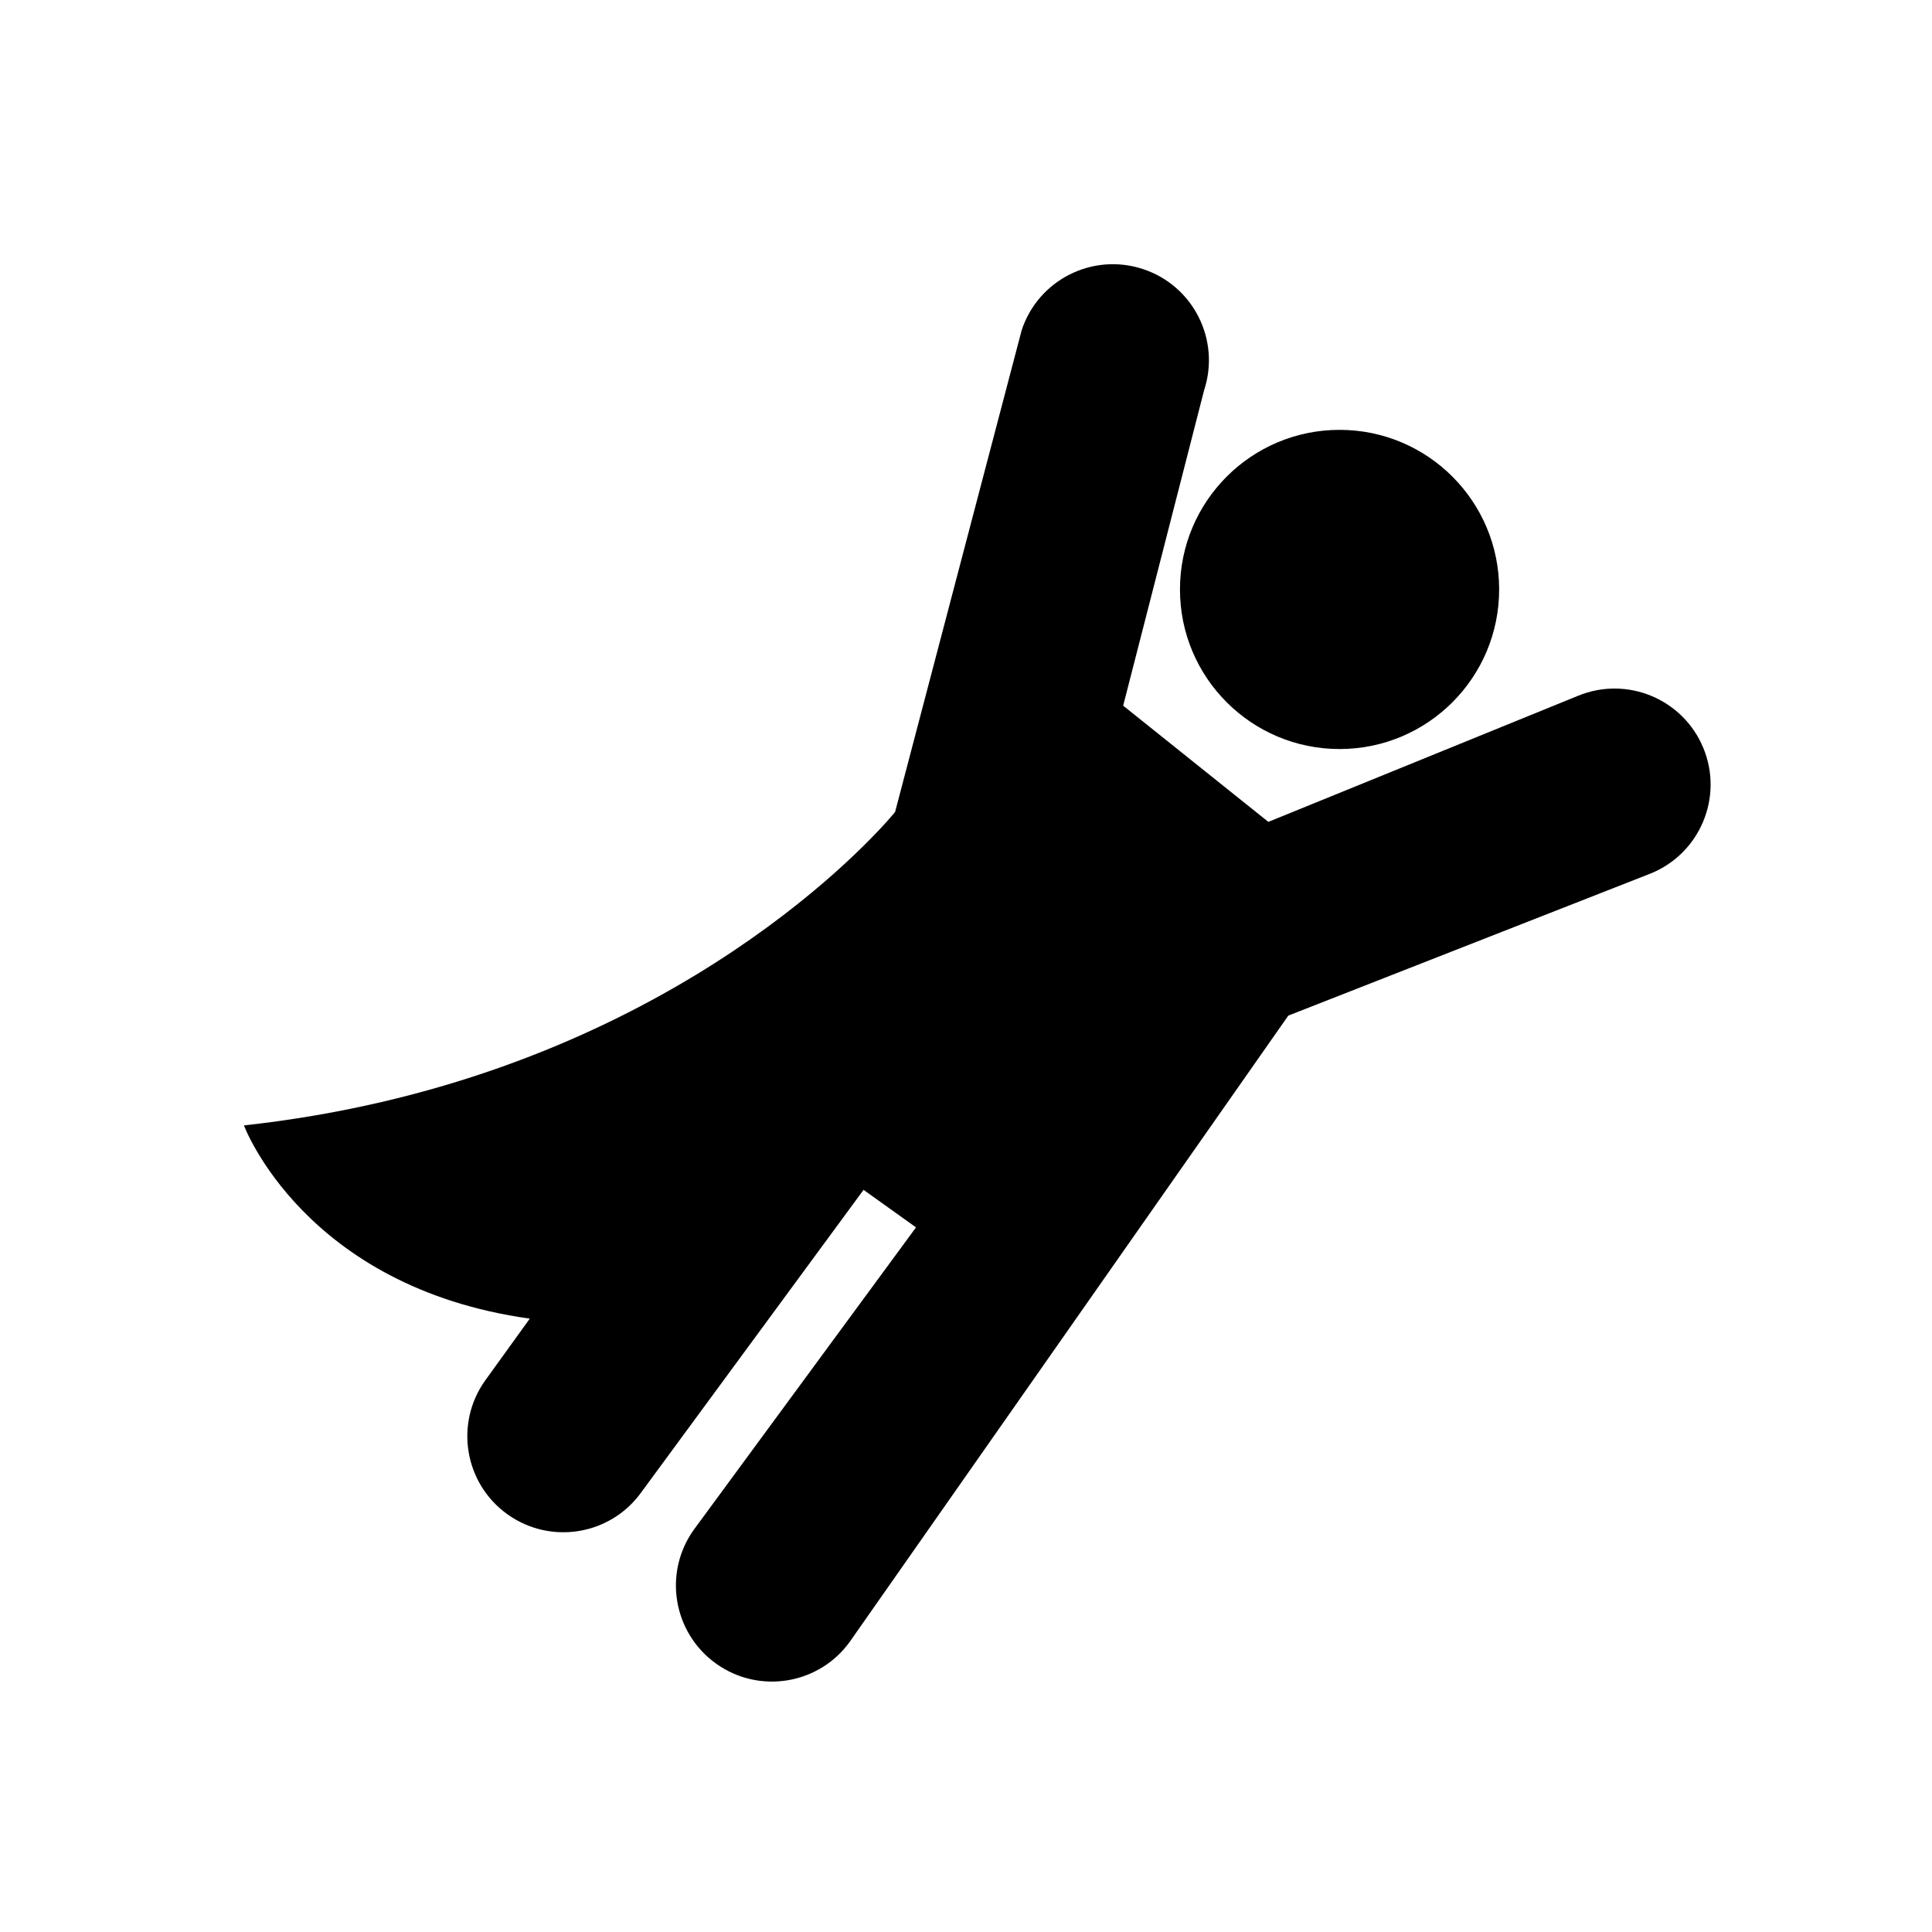 <?xml version="1.0" encoding="UTF-8"?>
<!-- Uploaded to: ICON Repo, www.svgrepo.com, Generator: ICON Repo Mixer Tools -->
<svg fill="#000000" width="800px" height="800px" version="1.1" viewBox="144 144 512 512" xmlns="http://www.w3.org/2000/svg">
 <g>
  <path d="m541.29 300.21c0 23.355-18.938 42.293-42.293 42.293-23.359 0-42.293-18.938-42.293-42.293 0-23.359 18.934-42.293 42.293-42.293 23.355 0 42.293 18.934 42.293 42.293"/>
  <path d="m595.41 342.24c-5.352-13-20.223-19.188-33.211-13.848l-82.074 33.414-38.473-30.797 21.445-83.578c4.391-13.352-2.859-27.742-16.211-32.129-13.344-4.402-27.73 2.852-32.129 16.195l-33.547 127.68s-0.703 0.879-2.125 2.465c-11.266 12.559-67.344 69.301-170.44 80.602 0 0 15.941 42.867 75.754 51.207l-11.797 16.363c-8.184 11.426-5.543 27.316 5.879 35.492 11.43 8.176 27.32 5.551 35.496-5.875l58.875-80.109 13.902 9.949-58.875 80.109c-8.176 11.426-5.543 27.309 5.887 35.496 11.422 8.18 27.316 5.551 35.492-5.871l116.16-165.86 96.145-37.707c12.988-5.344 19.199-20.219 13.844-33.207z"/>
 </g>
</svg>